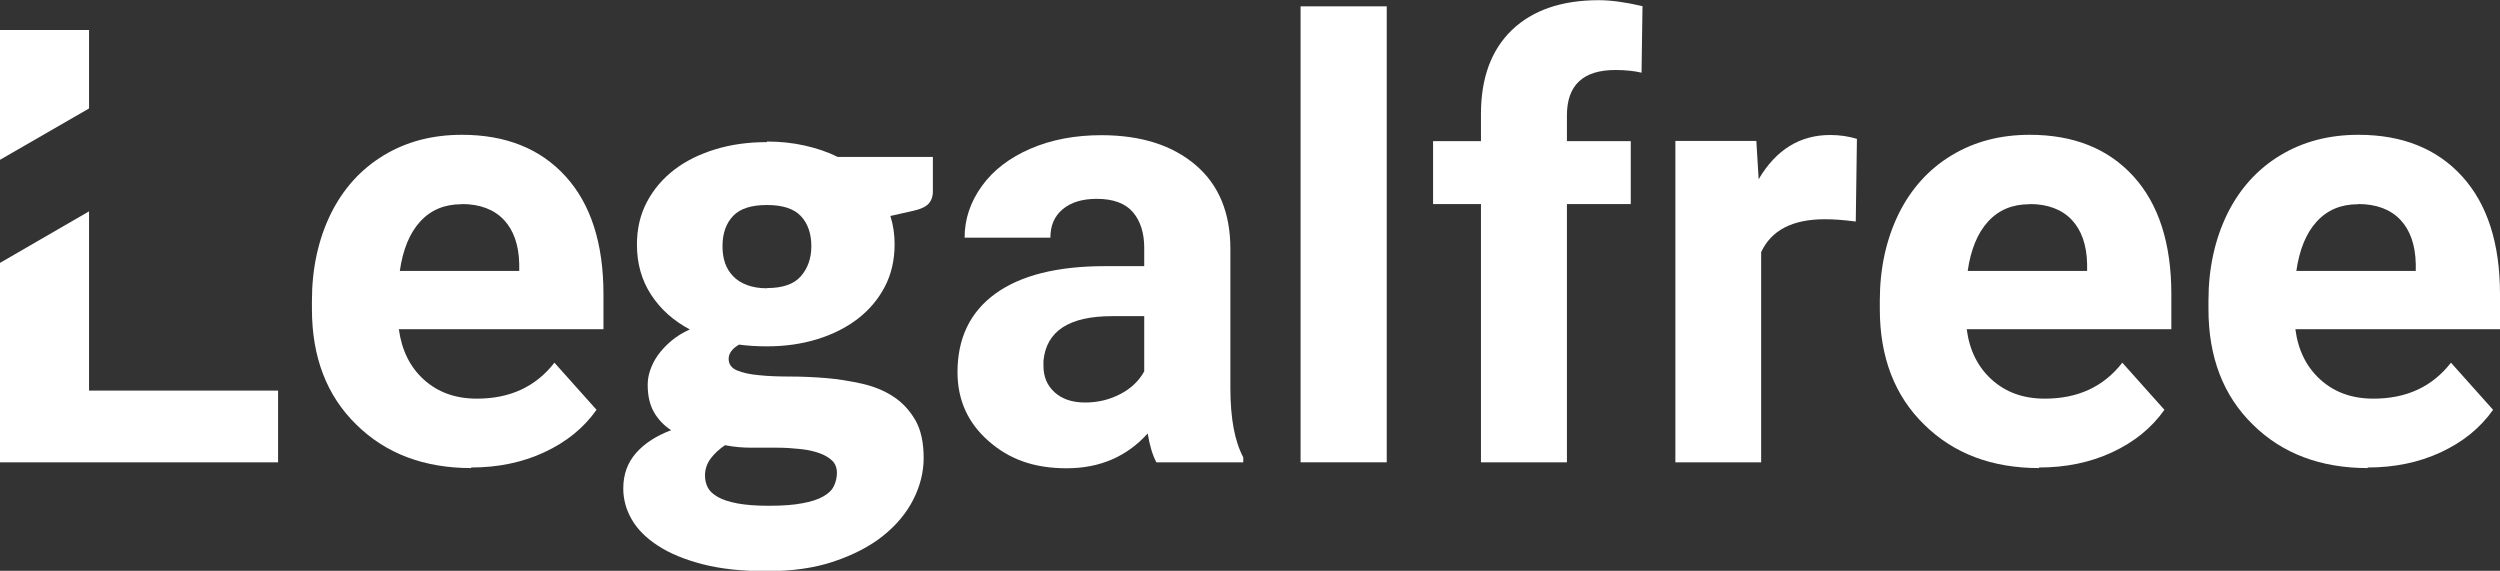 <?xml version="1.0" encoding="UTF-8"?>
<svg id="Calque_1" xmlns="http://www.w3.org/2000/svg" version="1.1" viewBox="0 0 130 29.68">
  <rect x="0" y="0" width="130" height="29.68" fill="#333333" stroke="none"/>
  <!-- Generator: Adobe Illustrator 29.5.1, SVG Export Plug-In . SVG Version: 2.1.0 Build 141)  -->
  <defs>
    <style>
      .st0 {
        fill: #fff;
      }
    </style>
  </defs>
  <path class="st0" d="M24.51,24.34c-2.45,0-4.45-.75-5.98-2.26-1.54-1.5-2.31-3.51-2.31-6.01v-.43c0-1.68.33-3.18.97-4.5.65-1.32,1.57-2.34,2.76-3.06s2.54-1.07,4.07-1.07c2.28,0,4.08.72,5.39,2.16s1.97,3.48,1.97,6.13v1.82h-10.64c.15,1.09.58,1.97,1.3,2.62.73.66,1.64.99,2.76.99,1.72,0,3.06-.62,4.03-1.87l2.19,2.45c-.67.95-1.58,1.68-2.72,2.21-1.14.53-2.41.79-3.8.79h0v.03s.01,0,.01,0ZM24,10.62c-.89,0-1.6.3-2.15.9-.55.6-.9,1.46-1.06,2.57h6.21v-.36c-.02-.99-.29-1.76-.8-2.3s-1.25-.82-2.19-.82h-.01Z"/>
  <path class="st0" d="M39.88,7.36c.69,0,1.35.07,1.97.21s1.19.33,1.71.59h4.95v1.79c0,.27-.08.49-.23.65-.15.16-.42.28-.78.36l-1.2.27c.15.47.22.96.22,1.47,0,.82-.17,1.56-.51,2.21s-.81,1.21-1.41,1.67-1.3.81-2.11,1.06-1.68.37-2.61.37c-.51,0-1-.03-1.45-.09-.36.21-.54.46-.54.74s.15.48.43.6c.29.12.67.21,1.15.25.47.05,1.01.07,1.63.07s1.23.03,1.86.08,1.26.16,1.86.29c.61.14,1.16.36,1.63.67.48.31.85.72,1.15,1.23.29.51.43,1.17.43,1.96,0,.74-.18,1.46-.54,2.17s-.89,1.34-1.58,1.89c-.69.55-1.55.99-2.56,1.33-1.01.34-2.17.5-3.48.5s-2.4-.12-3.33-.36c-.93-.24-1.71-.56-2.32-.96-.62-.4-1.07-.85-1.37-1.37s-.44-1.06-.44-1.61c0-.73.22-1.34.67-1.85.44-.5,1.05-.89,1.82-1.18-.37-.24-.67-.55-.89-.93-.22-.38-.33-.86-.33-1.43,0-.24.04-.5.13-.76s.22-.53.4-.78.41-.5.68-.73.6-.44.98-.61c-.85-.45-1.52-1.05-2.01-1.8-.49-.75-.74-1.62-.74-2.61,0-.82.17-1.56.52-2.22.35-.66.83-1.22,1.43-1.68s1.32-.81,2.14-1.06,1.71-.37,2.67-.37h0v-.03h0ZM43.52,24.6c0-.27-.08-.49-.25-.65s-.39-.29-.67-.39c-.28-.1-.6-.17-.98-.21-.37-.04-.78-.07-1.21-.07h-1.34c-.46,0-.92-.04-1.37-.13-.31.21-.56.45-.75.7-.19.26-.29.55-.29.88,0,.23.05.44.15.63s.28.35.53.49.59.25,1.02.33.97.12,1.62.12c.71,0,1.28-.04,1.74-.13.45-.08.82-.2,1.08-.35.27-.15.46-.33.56-.54s.16-.44.16-.68h0ZM39.88,14.98c.81,0,1.4-.2,1.76-.61.36-.41.55-.93.55-1.57s-.18-1.18-.55-1.57c-.36-.38-.95-.57-1.76-.57s-1.4.19-1.76.57c-.36.38-.55.9-.55,1.57,0,.32.04.6.13.87s.23.49.42.69.43.35.72.46.64.17,1.03.17h0Z"/>
  <path class="st0" d="M60.13,24.04c-.21-.4-.35-.9-.45-1.5-1.08,1.2-2.49,1.81-4.21,1.81s-2.99-.47-4.07-1.42c-1.08-.95-1.61-2.14-1.61-3.58,0-1.77.66-3.13,1.97-4.08,1.31-.95,3.21-1.43,5.69-1.43h2.05v-.96c0-.77-.2-1.39-.59-1.85-.4-.46-1.02-.69-1.88-.69-.75,0-1.34.18-1.77.54s-.64.85-.64,1.48h-4.46c0-.97.3-1.86.9-2.69.59-.82,1.44-1.47,2.53-1.94s2.32-.7,3.68-.7c2.06,0,3.69.52,4.9,1.55,1.21,1.03,1.81,2.49,1.81,4.36v7.24c0,1.59.23,2.78.67,3.6v.26h-4.52ZM56.44,20.93c.66,0,1.26-.15,1.82-.44s.97-.69,1.24-1.18v-2.87h-1.67c-2.23,0-3.42.77-3.57,2.32v.26c0,.56.18,1.01.57,1.37s.92.54,1.6.54h0Z"/>
  <path class="st0" d="M72.11,24.04h-4.48V.33h4.48v23.71Z"/>
  <path class="st0" d="M77.01,24.04v-13.43h-2.49v-3.27h2.49v-1.42c0-1.87.54-3.33,1.61-4.36,1.08-1.03,2.58-1.55,4.52-1.55.62,0,1.37.1,2.27.31l-.05,3.46c-.37-.09-.83-.14-1.36-.14-1.68,0-2.52.79-2.52,2.36v1.34h3.32v3.27h-3.32v13.43h-4.48.01Z"/>
  <path class="st0" d="M96.5,11.52c-.61-.08-1.14-.12-1.6-.12-1.69,0-2.79.57-3.32,1.71v10.93h-4.46V7.33h4.21l.12,1.99c.9-1.53,2.14-2.3,3.72-2.3.5,0,.96.07,1.39.2l-.06,4.29h0Z"/>
  <path class="st0" d="M106.04,24.34c-2.45,0-4.45-.75-5.98-2.26-1.54-1.5-2.31-3.51-2.31-6.01v-.43c0-1.68.33-3.18.97-4.5.65-1.32,1.57-2.34,2.76-3.06,1.19-.72,2.54-1.07,4.07-1.07,2.28,0,4.08.72,5.39,2.16s1.97,3.48,1.97,6.13v1.82h-10.64c.14,1.09.58,1.97,1.3,2.62.73.66,1.64.99,2.76.99,1.72,0,3.06-.62,4.03-1.87l2.19,2.45c-.67.95-1.58,1.68-2.72,2.21s-2.41.79-3.8.79h0v.03h0ZM105.53,10.62c-.89,0-1.6.3-2.15.9-.55.6-.9,1.46-1.06,2.57h6.21v-.36c-.02-.99-.29-1.76-.8-2.3s-1.25-.82-2.19-.82h0Z"/>
  <path class="st0" d="M123.13,24.34c-2.45,0-4.45-.75-5.98-2.26-1.54-1.5-2.31-3.51-2.31-6.01v-.43c0-1.68.33-3.18.97-4.5.65-1.32,1.57-2.34,2.76-3.06,1.19-.72,2.54-1.07,4.07-1.07,2.28,0,4.08.72,5.39,2.16s1.97,3.48,1.97,6.13v1.82h-10.64c.14,1.09.58,1.97,1.3,2.62.73.66,1.64.99,2.76.99,1.72,0,3.06-.62,4.03-1.87l2.19,2.45c-.67.95-1.58,1.68-2.72,2.21s-2.41.79-3.8.79h0v.03s.01,0,.01,0ZM122.62,10.62c-.89,0-1.6.3-2.15.9-.55.6-.9,1.46-1.06,2.57h6.21v-.36c-.02-.99-.29-1.76-.8-2.3s-1.25-.82-2.19-.82h0Z"/>
  <polygon class="st0" points="4.63 1.56 0 1.56 0 8.31 4.63 5.64 4.63 1.56"/>
  <polygon class="st0" points="4.63 20.31 4.63 10.99 0 13.67 0 24.04 14.46 24.04 14.46 20.31 4.63 20.31"/>
</svg>